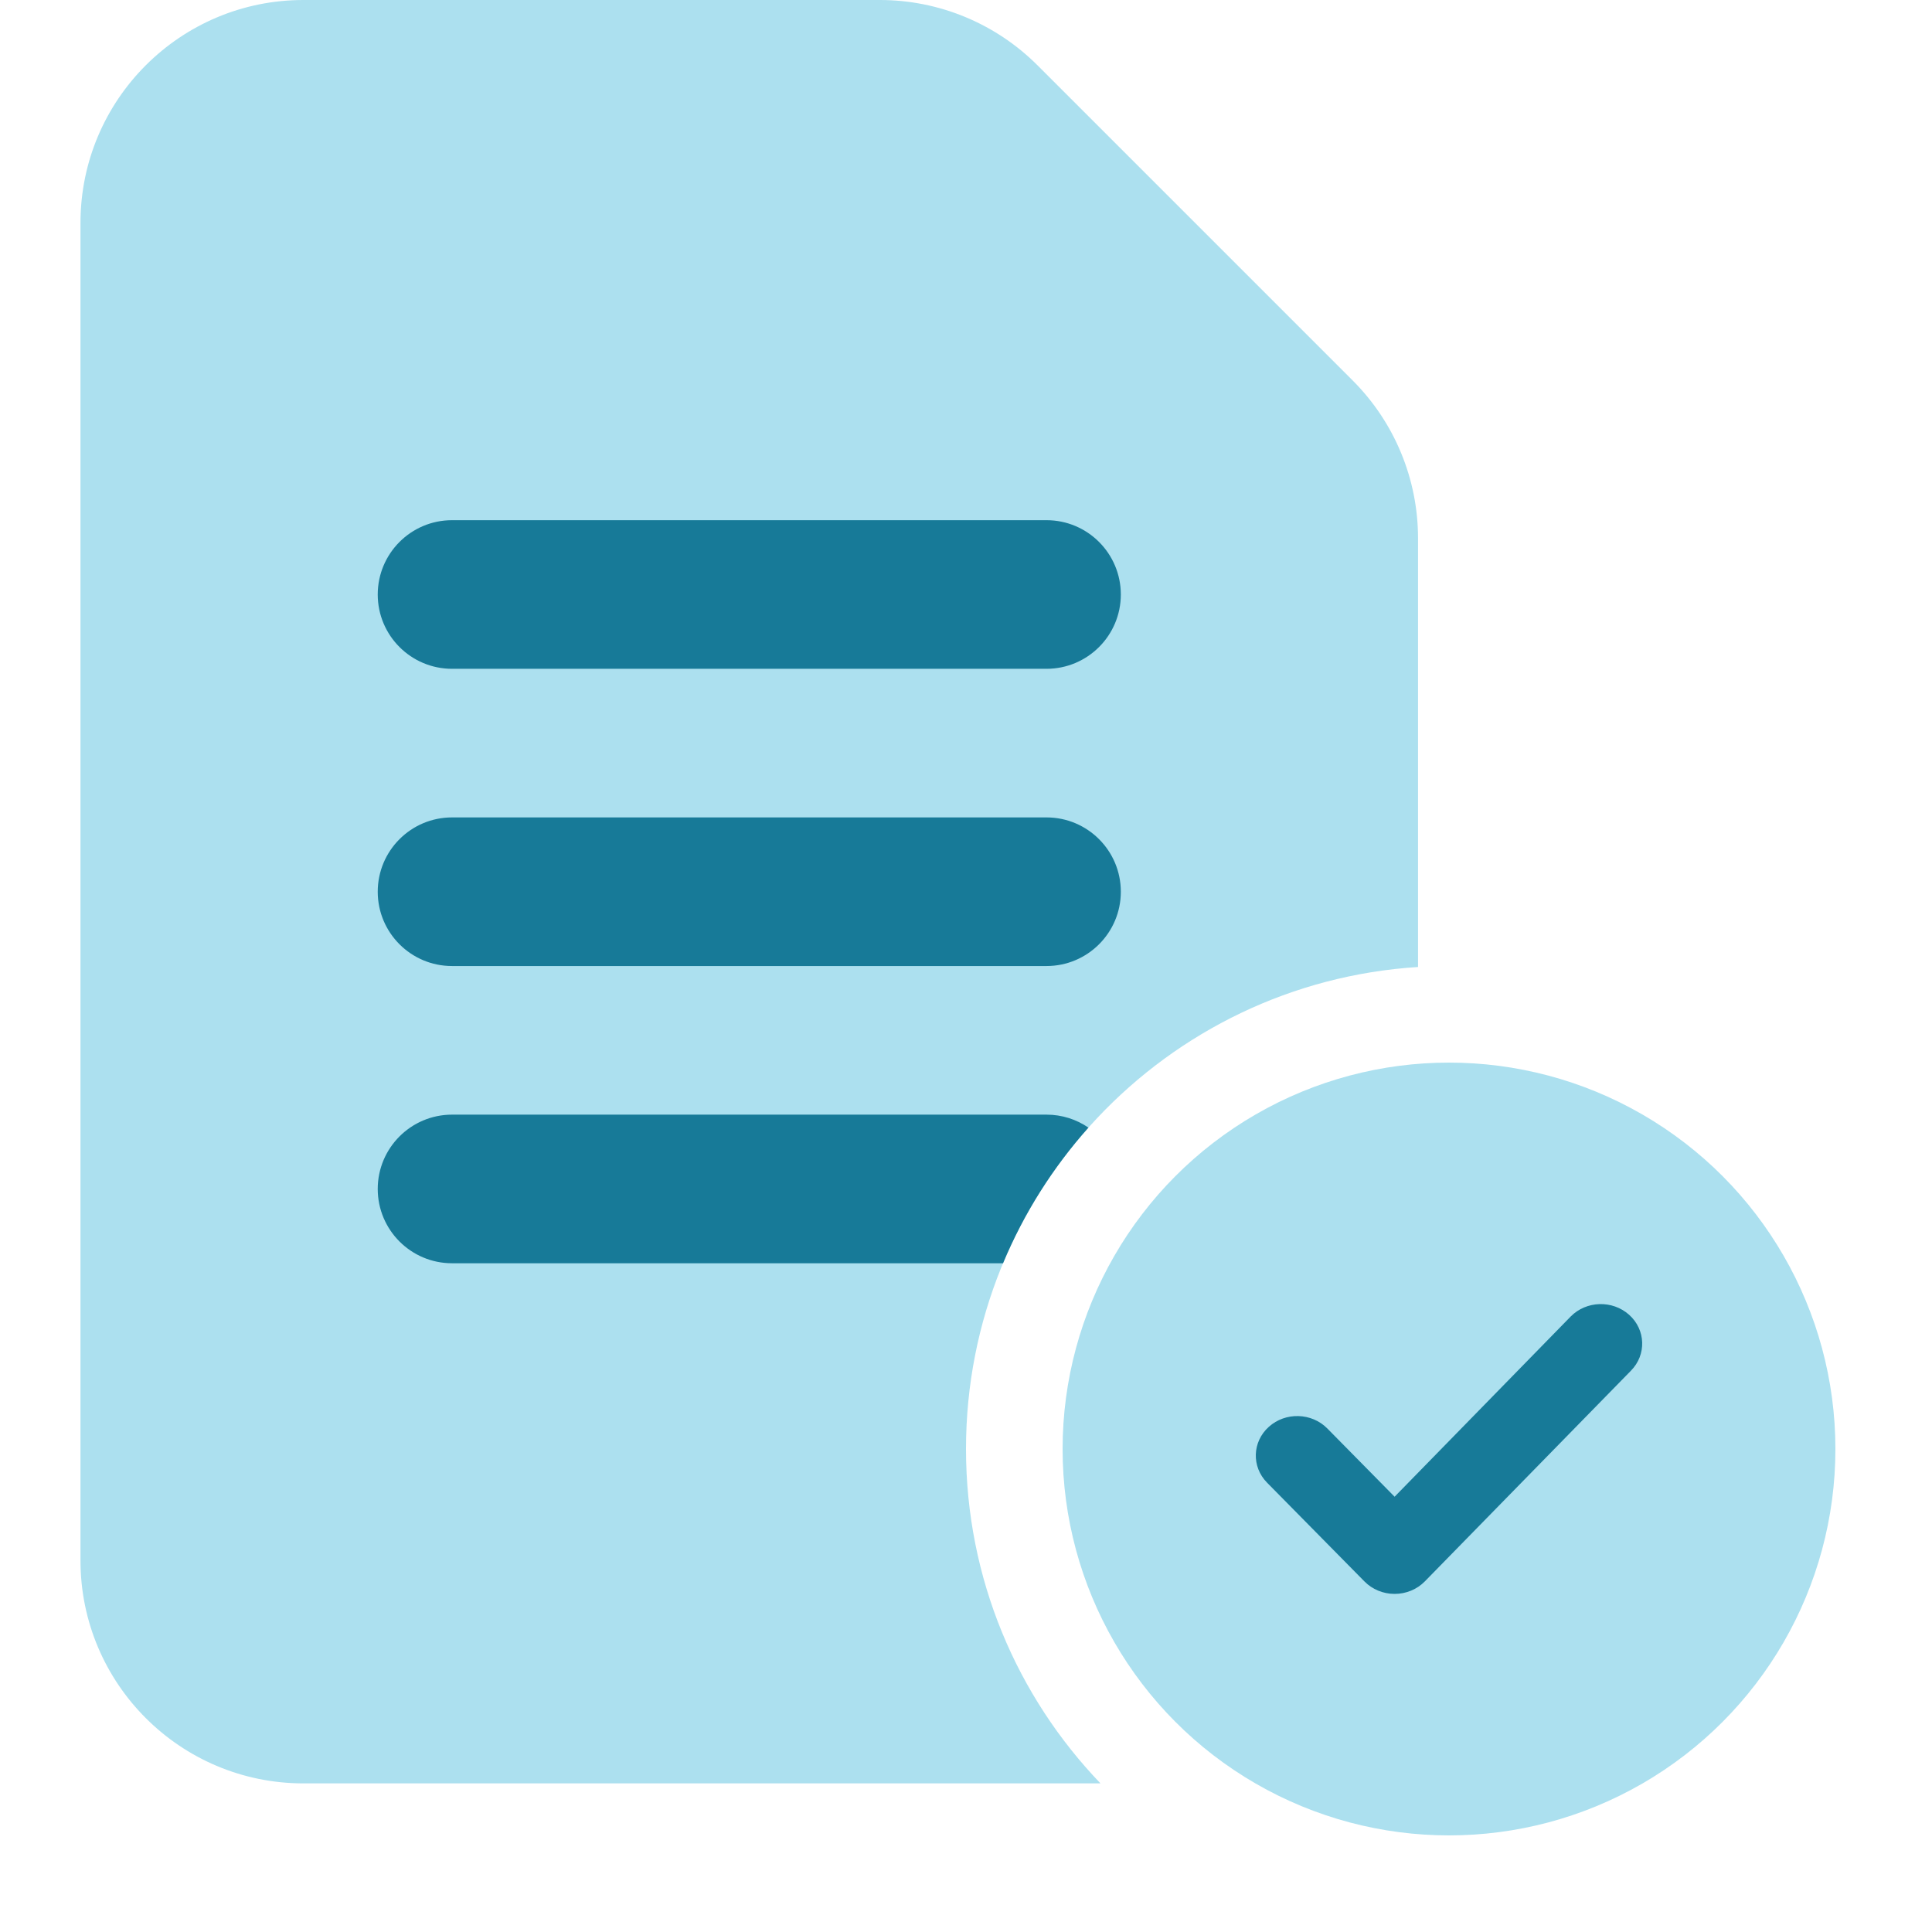 <svg width="64" height="64" viewBox="0 0 64 64" fill="none" xmlns="http://www.w3.org/2000/svg">
<circle cx="48" cy="48" r="12.8" fill="#ACE0EF"/>
<path d="M29.146 0C31.104 0 32.983 0.778 34.368 2.163L44.811 12.606C46.196 13.991 46.974 15.87 46.974 17.828V32.033C38.615 32.562 32 39.508 32 48C32 52.299 33.696 56.202 36.455 59.077H10.051C5.973 59.077 2.666 55.771 2.666 51.692V7.385C2.666 3.306 5.973 2.94412e-05 10.051 0H29.146Z" fill="#ACE0EF"/>
<path fill-rule="evenodd" clip-rule="evenodd" d="M53.969 43.556C54.52 44.051 54.546 44.88 54.027 45.406L47.197 52.388C46.938 52.651 46.577 52.8 46.198 52.8C45.82 52.8 45.459 52.651 45.2 52.388L41.973 49.115C41.454 48.589 41.48 47.76 42.032 47.265C42.583 46.769 43.451 46.794 43.97 47.321L46.198 49.581L52.03 43.612C52.549 43.085 53.417 43.06 53.969 43.556Z" fill="#177A98"/>
<path d="M34.667 36.924C35.182 36.924 35.661 37.083 36.056 37.354C34.879 38.674 33.918 40.19 33.227 41.847H14.974C13.615 41.847 12.513 40.745 12.513 39.385C12.514 38.026 13.615 36.925 14.974 36.924H34.667ZM34.667 27.078C36.026 27.078 37.129 28.18 37.129 29.54C37.129 30.899 36.026 32.001 34.667 32.001H14.974C13.615 32.001 12.513 30.899 12.513 29.54C12.513 28.18 13.615 27.078 14.974 27.078H34.667ZM34.667 17.232C36.026 17.232 37.128 18.334 37.129 19.693C37.129 21.052 36.026 22.155 34.667 22.155H14.974C13.615 22.155 12.513 21.052 12.513 19.693C12.514 18.334 13.615 17.232 14.974 17.232H34.667Z" fill="#177A98"/>
</svg>

